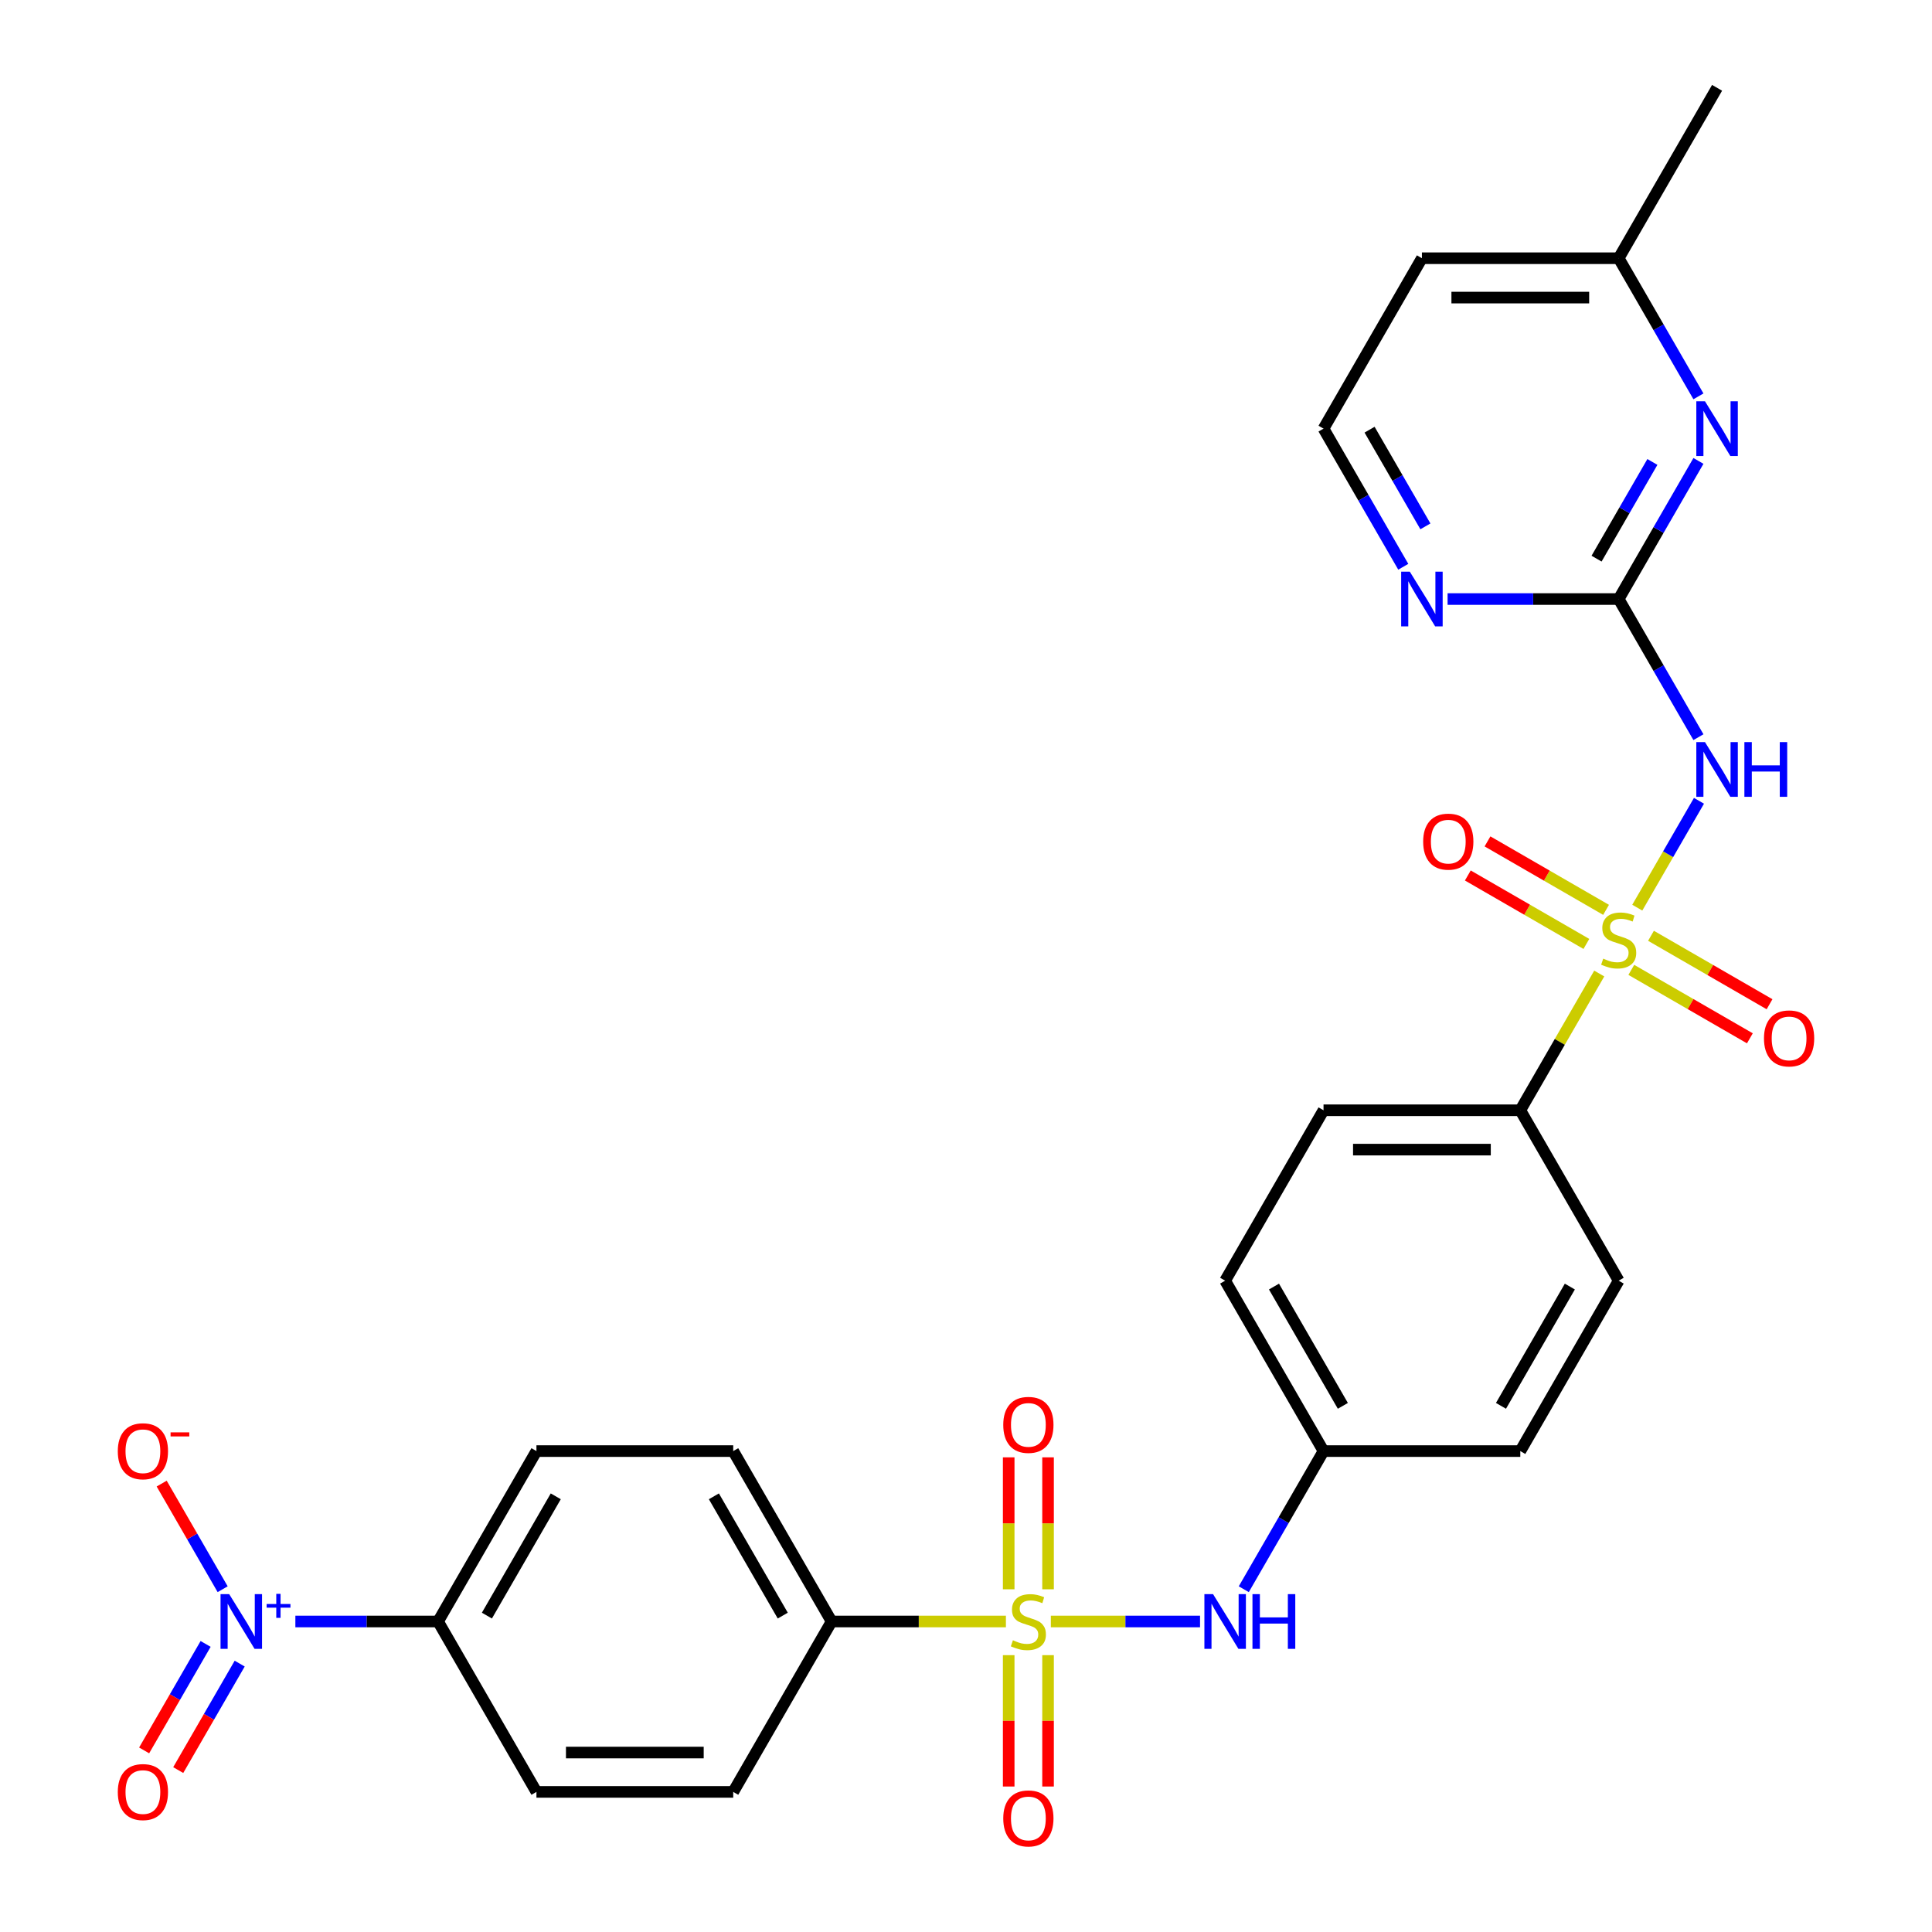 <?xml version='1.0' encoding='iso-8859-1'?>
<svg version='1.1' baseProfile='full'
              xmlns='http://www.w3.org/2000/svg'
                      xmlns:rdkit='http://www.rdkit.org/xml'
                      xmlns:xlink='http://www.w3.org/1999/xlink'
                  xml:space='preserve'
width='1000px' height='1000px' viewBox='0 0 1000 1000'>
<!-- END OF HEADER -->
<rect style='opacity:1.0;fill:#FFFFFF;stroke:none' width='1000' height='1000' x='0' y='0'> </rect>
<path class='bond-1' d='M 847.451,469.804 L 863.418,442.148' style='fill:none;fill-rule:evenodd;stroke:#CCCC00;stroke-width:6px;stroke-linecap:butt;stroke-linejoin:miter;stroke-opacity:1' />
<path class='bond-1' d='M 863.418,442.148 L 879.385,414.492' style='fill:none;fill-rule:evenodd;stroke:#0000FF;stroke-width:6px;stroke-linecap:butt;stroke-linejoin:miter;stroke-opacity:1' />
<path class='bond-6' d='M 827.768,503.896 L 807.336,539.284' style='fill:none;fill-rule:evenodd;stroke:#CCCC00;stroke-width:6px;stroke-linecap:butt;stroke-linejoin:miter;stroke-opacity:1' />
<path class='bond-6' d='M 807.336,539.284 L 786.905,574.673' style='fill:none;fill-rule:evenodd;stroke:#000000;stroke-width:6px;stroke-linecap:butt;stroke-linejoin:miter;stroke-opacity:1' />
<path class='bond-9' d='M 831.295,470.937 L 800.612,453.222' style='fill:none;fill-rule:evenodd;stroke:#CCCC00;stroke-width:6px;stroke-linecap:butt;stroke-linejoin:miter;stroke-opacity:1' />
<path class='bond-9' d='M 800.612,453.222 L 769.929,435.507' style='fill:none;fill-rule:evenodd;stroke:#FF0000;stroke-width:6px;stroke-linecap:butt;stroke-linejoin:miter;stroke-opacity:1' />
<path class='bond-9' d='M 821.11,488.578 L 790.427,470.863' style='fill:none;fill-rule:evenodd;stroke:#CCCC00;stroke-width:6px;stroke-linecap:butt;stroke-linejoin:miter;stroke-opacity:1' />
<path class='bond-9' d='M 790.427,470.863 L 759.744,453.148' style='fill:none;fill-rule:evenodd;stroke:#FF0000;stroke-width:6px;stroke-linecap:butt;stroke-linejoin:miter;stroke-opacity:1' />
<path class='bond-10' d='M 844.363,502.003 L 875.046,519.717' style='fill:none;fill-rule:evenodd;stroke:#CCCC00;stroke-width:6px;stroke-linecap:butt;stroke-linejoin:miter;stroke-opacity:1' />
<path class='bond-10' d='M 875.046,519.717 L 905.729,537.432' style='fill:none;fill-rule:evenodd;stroke:#FF0000;stroke-width:6px;stroke-linecap:butt;stroke-linejoin:miter;stroke-opacity:1' />
<path class='bond-10' d='M 854.548,484.362 L 885.231,502.077' style='fill:none;fill-rule:evenodd;stroke:#CCCC00;stroke-width:6px;stroke-linecap:butt;stroke-linejoin:miter;stroke-opacity:1' />
<path class='bond-10' d='M 885.231,502.077 L 915.914,519.792' style='fill:none;fill-rule:evenodd;stroke:#FF0000;stroke-width:6px;stroke-linecap:butt;stroke-linejoin:miter;stroke-opacity:1' />
<path class='bond-0' d='M 543.911,839.282 L 582.524,839.282' style='fill:none;fill-rule:evenodd;stroke:#CCCC00;stroke-width:6px;stroke-linecap:butt;stroke-linejoin:miter;stroke-opacity:1' />
<path class='bond-0' d='M 582.524,839.282 L 621.137,839.282' style='fill:none;fill-rule:evenodd;stroke:#0000FF;stroke-width:6px;stroke-linecap:butt;stroke-linejoin:miter;stroke-opacity:1' />
<path class='bond-7' d='M 520.658,839.282 L 475.547,839.282' style='fill:none;fill-rule:evenodd;stroke:#CCCC00;stroke-width:6px;stroke-linecap:butt;stroke-linejoin:miter;stroke-opacity:1' />
<path class='bond-7' d='M 475.547,839.282 L 430.436,839.282' style='fill:none;fill-rule:evenodd;stroke:#000000;stroke-width:6px;stroke-linecap:butt;stroke-linejoin:miter;stroke-opacity:1' />
<path class='bond-11' d='M 542.469,822.616 L 542.469,788.47' style='fill:none;fill-rule:evenodd;stroke:#CCCC00;stroke-width:6px;stroke-linecap:butt;stroke-linejoin:miter;stroke-opacity:1' />
<path class='bond-11' d='M 542.469,788.47 L 542.469,754.323' style='fill:none;fill-rule:evenodd;stroke:#FF0000;stroke-width:6px;stroke-linecap:butt;stroke-linejoin:miter;stroke-opacity:1' />
<path class='bond-11' d='M 522.1,822.616 L 522.1,788.47' style='fill:none;fill-rule:evenodd;stroke:#CCCC00;stroke-width:6px;stroke-linecap:butt;stroke-linejoin:miter;stroke-opacity:1' />
<path class='bond-11' d='M 522.1,788.47 L 522.1,754.323' style='fill:none;fill-rule:evenodd;stroke:#FF0000;stroke-width:6px;stroke-linecap:butt;stroke-linejoin:miter;stroke-opacity:1' />
<path class='bond-12' d='M 522.1,856.708 L 522.1,890.704' style='fill:none;fill-rule:evenodd;stroke:#CCCC00;stroke-width:6px;stroke-linecap:butt;stroke-linejoin:miter;stroke-opacity:1' />
<path class='bond-12' d='M 522.1,890.704 L 522.1,924.7' style='fill:none;fill-rule:evenodd;stroke:#FF0000;stroke-width:6px;stroke-linecap:butt;stroke-linejoin:miter;stroke-opacity:1' />
<path class='bond-12' d='M 542.469,856.708 L 542.469,890.704' style='fill:none;fill-rule:evenodd;stroke:#CCCC00;stroke-width:6px;stroke-linecap:butt;stroke-linejoin:miter;stroke-opacity:1' />
<path class='bond-12' d='M 542.469,890.704 L 542.469,924.7' style='fill:none;fill-rule:evenodd;stroke:#FF0000;stroke-width:6px;stroke-linecap:butt;stroke-linejoin:miter;stroke-opacity:1' />
<path class='bond-3' d='M 879.108,381.561 L 858.468,345.812' style='fill:none;fill-rule:evenodd;stroke:#0000FF;stroke-width:6px;stroke-linecap:butt;stroke-linejoin:miter;stroke-opacity:1' />
<path class='bond-3' d='M 858.468,345.812 L 837.829,310.064' style='fill:none;fill-rule:evenodd;stroke:#000000;stroke-width:6px;stroke-linecap:butt;stroke-linejoin:miter;stroke-opacity:1' />
<path class='bond-2' d='M 152.883,839.282 L 189.812,839.282' style='fill:none;fill-rule:evenodd;stroke:#0000FF;stroke-width:6px;stroke-linecap:butt;stroke-linejoin:miter;stroke-opacity:1' />
<path class='bond-2' d='M 189.812,839.282 L 226.74,839.282' style='fill:none;fill-rule:evenodd;stroke:#000000;stroke-width:6px;stroke-linecap:butt;stroke-linejoin:miter;stroke-opacity:1' />
<path class='bond-14' d='M 115.247,822.576 L 99.464,795.239' style='fill:none;fill-rule:evenodd;stroke:#0000FF;stroke-width:6px;stroke-linecap:butt;stroke-linejoin:miter;stroke-opacity:1' />
<path class='bond-14' d='M 99.464,795.239 L 83.681,767.903' style='fill:none;fill-rule:evenodd;stroke:#FF0000;stroke-width:6px;stroke-linecap:butt;stroke-linejoin:miter;stroke-opacity:1' />
<path class='bond-15' d='M 106.426,850.896 L 90.517,878.452' style='fill:none;fill-rule:evenodd;stroke:#0000FF;stroke-width:6px;stroke-linecap:butt;stroke-linejoin:miter;stroke-opacity:1' />
<path class='bond-15' d='M 90.517,878.452 L 74.607,906.009' style='fill:none;fill-rule:evenodd;stroke:#FF0000;stroke-width:6px;stroke-linecap:butt;stroke-linejoin:miter;stroke-opacity:1' />
<path class='bond-15' d='M 124.067,861.081 L 108.157,888.637' style='fill:none;fill-rule:evenodd;stroke:#0000FF;stroke-width:6px;stroke-linecap:butt;stroke-linejoin:miter;stroke-opacity:1' />
<path class='bond-15' d='M 108.157,888.637 L 92.248,916.194' style='fill:none;fill-rule:evenodd;stroke:#FF0000;stroke-width:6px;stroke-linecap:butt;stroke-linejoin:miter;stroke-opacity:1' />
<path class='bond-5' d='M 837.829,310.064 L 858.468,274.315' style='fill:none;fill-rule:evenodd;stroke:#000000;stroke-width:6px;stroke-linecap:butt;stroke-linejoin:miter;stroke-opacity:1' />
<path class='bond-5' d='M 858.468,274.315 L 879.108,238.567' style='fill:none;fill-rule:evenodd;stroke:#0000FF;stroke-width:6px;stroke-linecap:butt;stroke-linejoin:miter;stroke-opacity:1' />
<path class='bond-5' d='M 826.38,289.154 L 840.828,264.13' style='fill:none;fill-rule:evenodd;stroke:#000000;stroke-width:6px;stroke-linecap:butt;stroke-linejoin:miter;stroke-opacity:1' />
<path class='bond-5' d='M 840.828,264.13 L 855.275,239.107' style='fill:none;fill-rule:evenodd;stroke:#0000FF;stroke-width:6px;stroke-linecap:butt;stroke-linejoin:miter;stroke-opacity:1' />
<path class='bond-13' d='M 837.829,310.064 L 793.548,310.064' style='fill:none;fill-rule:evenodd;stroke:#000000;stroke-width:6px;stroke-linecap:butt;stroke-linejoin:miter;stroke-opacity:1' />
<path class='bond-13' d='M 793.548,310.064 L 749.267,310.064' style='fill:none;fill-rule:evenodd;stroke:#0000FF;stroke-width:6px;stroke-linecap:butt;stroke-linejoin:miter;stroke-opacity:1' />
<path class='bond-4' d='M 643.778,822.576 L 664.417,786.827' style='fill:none;fill-rule:evenodd;stroke:#0000FF;stroke-width:6px;stroke-linecap:butt;stroke-linejoin:miter;stroke-opacity:1' />
<path class='bond-4' d='M 664.417,786.827 L 685.057,751.079' style='fill:none;fill-rule:evenodd;stroke:#000000;stroke-width:6px;stroke-linecap:butt;stroke-linejoin:miter;stroke-opacity:1' />
<path class='bond-23' d='M 879.108,205.154 L 858.468,169.406' style='fill:none;fill-rule:evenodd;stroke:#0000FF;stroke-width:6px;stroke-linecap:butt;stroke-linejoin:miter;stroke-opacity:1' />
<path class='bond-23' d='M 858.468,169.406 L 837.829,133.658' style='fill:none;fill-rule:evenodd;stroke:#000000;stroke-width:6px;stroke-linecap:butt;stroke-linejoin:miter;stroke-opacity:1' />
<path class='bond-20' d='M 786.905,574.673 L 685.057,574.673' style='fill:none;fill-rule:evenodd;stroke:#000000;stroke-width:6px;stroke-linecap:butt;stroke-linejoin:miter;stroke-opacity:1' />
<path class='bond-20' d='M 771.628,595.042 L 700.334,595.042' style='fill:none;fill-rule:evenodd;stroke:#000000;stroke-width:6px;stroke-linecap:butt;stroke-linejoin:miter;stroke-opacity:1' />
<path class='bond-21' d='M 786.905,574.673 L 837.829,662.876' style='fill:none;fill-rule:evenodd;stroke:#000000;stroke-width:6px;stroke-linecap:butt;stroke-linejoin:miter;stroke-opacity:1' />
<path class='bond-16' d='M 430.436,839.282 L 379.512,927.485' style='fill:none;fill-rule:evenodd;stroke:#000000;stroke-width:6px;stroke-linecap:butt;stroke-linejoin:miter;stroke-opacity:1' />
<path class='bond-17' d='M 430.436,839.282 L 379.512,751.079' style='fill:none;fill-rule:evenodd;stroke:#000000;stroke-width:6px;stroke-linecap:butt;stroke-linejoin:miter;stroke-opacity:1' />
<path class='bond-17' d='M 405.157,836.236 L 369.51,774.494' style='fill:none;fill-rule:evenodd;stroke:#000000;stroke-width:6px;stroke-linecap:butt;stroke-linejoin:miter;stroke-opacity:1' />
<path class='bond-8' d='M 226.74,839.282 L 277.664,751.079' style='fill:none;fill-rule:evenodd;stroke:#000000;stroke-width:6px;stroke-linecap:butt;stroke-linejoin:miter;stroke-opacity:1' />
<path class='bond-8' d='M 252.019,836.236 L 287.666,774.494' style='fill:none;fill-rule:evenodd;stroke:#000000;stroke-width:6px;stroke-linecap:butt;stroke-linejoin:miter;stroke-opacity:1' />
<path class='bond-31' d='M 226.74,839.282 L 277.664,927.485' style='fill:none;fill-rule:evenodd;stroke:#000000;stroke-width:6px;stroke-linecap:butt;stroke-linejoin:miter;stroke-opacity:1' />
<path class='bond-24' d='M 726.335,293.358 L 705.696,257.609' style='fill:none;fill-rule:evenodd;stroke:#0000FF;stroke-width:6px;stroke-linecap:butt;stroke-linejoin:miter;stroke-opacity:1' />
<path class='bond-24' d='M 705.696,257.609 L 685.057,221.861' style='fill:none;fill-rule:evenodd;stroke:#000000;stroke-width:6px;stroke-linecap:butt;stroke-linejoin:miter;stroke-opacity:1' />
<path class='bond-24' d='M 737.784,272.448 L 723.337,247.424' style='fill:none;fill-rule:evenodd;stroke:#0000FF;stroke-width:6px;stroke-linecap:butt;stroke-linejoin:miter;stroke-opacity:1' />
<path class='bond-24' d='M 723.337,247.424 L 708.889,222.4' style='fill:none;fill-rule:evenodd;stroke:#000000;stroke-width:6px;stroke-linecap:butt;stroke-linejoin:miter;stroke-opacity:1' />
<path class='bond-19' d='M 379.512,927.485 L 277.664,927.485' style='fill:none;fill-rule:evenodd;stroke:#000000;stroke-width:6px;stroke-linecap:butt;stroke-linejoin:miter;stroke-opacity:1' />
<path class='bond-19' d='M 364.235,907.115 L 292.941,907.115' style='fill:none;fill-rule:evenodd;stroke:#000000;stroke-width:6px;stroke-linecap:butt;stroke-linejoin:miter;stroke-opacity:1' />
<path class='bond-18' d='M 379.512,751.079 L 277.664,751.079' style='fill:none;fill-rule:evenodd;stroke:#000000;stroke-width:6px;stroke-linecap:butt;stroke-linejoin:miter;stroke-opacity:1' />
<path class='bond-25' d='M 685.057,574.673 L 634.133,662.876' style='fill:none;fill-rule:evenodd;stroke:#000000;stroke-width:6px;stroke-linecap:butt;stroke-linejoin:miter;stroke-opacity:1' />
<path class='bond-26' d='M 837.829,662.876 L 786.905,751.079' style='fill:none;fill-rule:evenodd;stroke:#000000;stroke-width:6px;stroke-linecap:butt;stroke-linejoin:miter;stroke-opacity:1' />
<path class='bond-26' d='M 812.55,665.922 L 776.903,727.664' style='fill:none;fill-rule:evenodd;stroke:#000000;stroke-width:6px;stroke-linecap:butt;stroke-linejoin:miter;stroke-opacity:1' />
<path class='bond-22' d='M 685.057,751.079 L 786.905,751.079' style='fill:none;fill-rule:evenodd;stroke:#000000;stroke-width:6px;stroke-linecap:butt;stroke-linejoin:miter;stroke-opacity:1' />
<path class='bond-29' d='M 685.057,751.079 L 634.133,662.876' style='fill:none;fill-rule:evenodd;stroke:#000000;stroke-width:6px;stroke-linecap:butt;stroke-linejoin:miter;stroke-opacity:1' />
<path class='bond-29' d='M 695.059,727.664 L 659.412,665.922' style='fill:none;fill-rule:evenodd;stroke:#000000;stroke-width:6px;stroke-linecap:butt;stroke-linejoin:miter;stroke-opacity:1' />
<path class='bond-28' d='M 837.829,133.658 L 888.753,45.455' style='fill:none;fill-rule:evenodd;stroke:#000000;stroke-width:6px;stroke-linecap:butt;stroke-linejoin:miter;stroke-opacity:1' />
<path class='bond-30' d='M 837.829,133.658 L 735.981,133.658' style='fill:none;fill-rule:evenodd;stroke:#000000;stroke-width:6px;stroke-linecap:butt;stroke-linejoin:miter;stroke-opacity:1' />
<path class='bond-30' d='M 822.552,154.027 L 751.258,154.027' style='fill:none;fill-rule:evenodd;stroke:#000000;stroke-width:6px;stroke-linecap:butt;stroke-linejoin:miter;stroke-opacity:1' />
<path class='bond-27' d='M 685.057,221.861 L 735.981,133.658' style='fill:none;fill-rule:evenodd;stroke:#000000;stroke-width:6px;stroke-linecap:butt;stroke-linejoin:miter;stroke-opacity:1' />
<path  class='atom-0' d='M 829.829 496.19
Q 830.149 496.31, 831.469 496.87
Q 832.789 497.43, 834.229 497.79
Q 835.709 498.11, 837.149 498.11
Q 839.829 498.11, 841.389 496.83
Q 842.949 495.51, 842.949 493.23
Q 842.949 491.67, 842.149 490.71
Q 841.389 489.75, 840.189 489.23
Q 838.989 488.71, 836.989 488.11
Q 834.469 487.35, 832.949 486.63
Q 831.469 485.91, 830.389 484.39
Q 829.349 482.87, 829.349 480.31
Q 829.349 476.75, 831.749 474.55
Q 834.189 472.35, 838.989 472.35
Q 842.269 472.35, 845.989 473.91
L 845.069 476.99
Q 841.669 475.59, 839.109 475.59
Q 836.349 475.59, 834.829 476.75
Q 833.309 477.87, 833.349 479.83
Q 833.349 481.35, 834.109 482.27
Q 834.909 483.19, 836.029 483.71
Q 837.189 484.23, 839.109 484.83
Q 841.669 485.63, 843.189 486.43
Q 844.709 487.23, 845.789 488.87
Q 846.909 490.47, 846.909 493.23
Q 846.909 497.15, 844.269 499.27
Q 841.669 501.35, 837.309 501.35
Q 834.789 501.35, 832.869 500.79
Q 830.989 500.27, 828.749 499.35
L 829.829 496.19
' fill='#CCCC00'/>
<path  class='atom-1' d='M 524.285 849.002
Q 524.605 849.122, 525.925 849.682
Q 527.245 850.242, 528.685 850.602
Q 530.165 850.922, 531.605 850.922
Q 534.285 850.922, 535.845 849.642
Q 537.405 848.322, 537.405 846.042
Q 537.405 844.482, 536.605 843.522
Q 535.845 842.562, 534.645 842.042
Q 533.445 841.522, 531.445 840.922
Q 528.925 840.162, 527.405 839.442
Q 525.925 838.722, 524.845 837.202
Q 523.805 835.682, 523.805 833.122
Q 523.805 829.562, 526.205 827.362
Q 528.645 825.162, 533.445 825.162
Q 536.725 825.162, 540.445 826.722
L 539.525 829.802
Q 536.125 828.402, 533.565 828.402
Q 530.805 828.402, 529.285 829.562
Q 527.765 830.682, 527.805 832.642
Q 527.805 834.162, 528.565 835.082
Q 529.365 836.002, 530.485 836.522
Q 531.645 837.042, 533.565 837.642
Q 536.125 838.442, 537.645 839.242
Q 539.165 840.042, 540.245 841.682
Q 541.365 843.282, 541.365 846.042
Q 541.365 849.962, 538.725 852.082
Q 536.125 854.162, 531.765 854.162
Q 529.245 854.162, 527.325 853.602
Q 525.445 853.082, 523.205 852.162
L 524.285 849.002
' fill='#CCCC00'/>
<path  class='atom-2' d='M 882.493 384.107
L 891.773 399.107
Q 892.693 400.587, 894.173 403.267
Q 895.653 405.947, 895.733 406.107
L 895.733 384.107
L 899.493 384.107
L 899.493 412.427
L 895.613 412.427
L 885.653 396.027
Q 884.493 394.107, 883.253 391.907
Q 882.053 389.707, 881.693 389.027
L 881.693 412.427
L 878.013 412.427
L 878.013 384.107
L 882.493 384.107
' fill='#0000FF'/>
<path  class='atom-2' d='M 902.893 384.107
L 906.733 384.107
L 906.733 396.147
L 921.213 396.147
L 921.213 384.107
L 925.053 384.107
L 925.053 412.427
L 921.213 412.427
L 921.213 399.347
L 906.733 399.347
L 906.733 412.427
L 902.893 412.427
L 902.893 384.107
' fill='#0000FF'/>
<path  class='atom-3' d='M 118.632 825.122
L 127.912 840.122
Q 128.832 841.602, 130.312 844.282
Q 131.792 846.962, 131.872 847.122
L 131.872 825.122
L 135.632 825.122
L 135.632 853.442
L 131.752 853.442
L 121.792 837.042
Q 120.632 835.122, 119.392 832.922
Q 118.192 830.722, 117.832 830.042
L 117.832 853.442
L 114.152 853.442
L 114.152 825.122
L 118.632 825.122
' fill='#0000FF'/>
<path  class='atom-3' d='M 138.008 830.227
L 142.998 830.227
L 142.998 824.973
L 145.215 824.973
L 145.215 830.227
L 150.337 830.227
L 150.337 832.128
L 145.215 832.128
L 145.215 837.408
L 142.998 837.408
L 142.998 832.128
L 138.008 832.128
L 138.008 830.227
' fill='#0000FF'/>
<path  class='atom-5' d='M 627.873 825.122
L 637.153 840.122
Q 638.073 841.602, 639.553 844.282
Q 641.033 846.962, 641.113 847.122
L 641.113 825.122
L 644.873 825.122
L 644.873 853.442
L 640.993 853.442
L 631.033 837.042
Q 629.873 835.122, 628.633 832.922
Q 627.433 830.722, 627.073 830.042
L 627.073 853.442
L 623.393 853.442
L 623.393 825.122
L 627.873 825.122
' fill='#0000FF'/>
<path  class='atom-5' d='M 648.273 825.122
L 652.113 825.122
L 652.113 837.162
L 666.593 837.162
L 666.593 825.122
L 670.433 825.122
L 670.433 853.442
L 666.593 853.442
L 666.593 840.362
L 652.113 840.362
L 652.113 853.442
L 648.273 853.442
L 648.273 825.122
' fill='#0000FF'/>
<path  class='atom-6' d='M 882.493 207.701
L 891.773 222.701
Q 892.693 224.181, 894.173 226.861
Q 895.653 229.541, 895.733 229.701
L 895.733 207.701
L 899.493 207.701
L 899.493 236.021
L 895.613 236.021
L 885.653 219.621
Q 884.493 217.701, 883.253 215.501
Q 882.053 213.301, 881.693 212.621
L 881.693 236.021
L 878.013 236.021
L 878.013 207.701
L 882.493 207.701
' fill='#0000FF'/>
<path  class='atom-10' d='M 736.626 435.626
Q 736.626 428.826, 739.986 425.026
Q 743.346 421.226, 749.626 421.226
Q 755.906 421.226, 759.266 425.026
Q 762.626 428.826, 762.626 435.626
Q 762.626 442.506, 759.226 446.426
Q 755.826 450.306, 749.626 450.306
Q 743.386 450.306, 739.986 446.426
Q 736.626 442.546, 736.626 435.626
M 749.626 447.106
Q 753.946 447.106, 756.266 444.226
Q 758.626 441.306, 758.626 435.626
Q 758.626 430.066, 756.266 427.266
Q 753.946 424.426, 749.626 424.426
Q 745.306 424.426, 742.946 427.226
Q 740.626 430.026, 740.626 435.626
Q 740.626 441.346, 742.946 444.226
Q 745.306 447.106, 749.626 447.106
' fill='#FF0000'/>
<path  class='atom-11' d='M 913.032 537.474
Q 913.032 530.674, 916.392 526.874
Q 919.752 523.074, 926.032 523.074
Q 932.312 523.074, 935.672 526.874
Q 939.032 530.674, 939.032 537.474
Q 939.032 544.354, 935.632 548.274
Q 932.232 552.154, 926.032 552.154
Q 919.792 552.154, 916.392 548.274
Q 913.032 544.394, 913.032 537.474
M 926.032 548.954
Q 930.352 548.954, 932.672 546.074
Q 935.032 543.154, 935.032 537.474
Q 935.032 531.914, 932.672 529.114
Q 930.352 526.274, 926.032 526.274
Q 921.712 526.274, 919.352 529.074
Q 917.032 531.874, 917.032 537.474
Q 917.032 543.194, 919.352 546.074
Q 921.712 548.954, 926.032 548.954
' fill='#FF0000'/>
<path  class='atom-12' d='M 519.285 737.514
Q 519.285 730.714, 522.645 726.914
Q 526.005 723.114, 532.285 723.114
Q 538.565 723.114, 541.925 726.914
Q 545.285 730.714, 545.285 737.514
Q 545.285 744.394, 541.885 748.314
Q 538.485 752.194, 532.285 752.194
Q 526.045 752.194, 522.645 748.314
Q 519.285 744.434, 519.285 737.514
M 532.285 748.994
Q 536.605 748.994, 538.925 746.114
Q 541.285 743.194, 541.285 737.514
Q 541.285 731.954, 538.925 729.154
Q 536.605 726.314, 532.285 726.314
Q 527.965 726.314, 525.605 729.114
Q 523.285 731.914, 523.285 737.514
Q 523.285 743.234, 525.605 746.114
Q 527.965 748.994, 532.285 748.994
' fill='#FF0000'/>
<path  class='atom-13' d='M 519.285 941.21
Q 519.285 934.41, 522.645 930.61
Q 526.005 926.81, 532.285 926.81
Q 538.565 926.81, 541.925 930.61
Q 545.285 934.41, 545.285 941.21
Q 545.285 948.09, 541.885 952.01
Q 538.485 955.89, 532.285 955.89
Q 526.045 955.89, 522.645 952.01
Q 519.285 948.13, 519.285 941.21
M 532.285 952.69
Q 536.605 952.69, 538.925 949.81
Q 541.285 946.89, 541.285 941.21
Q 541.285 935.65, 538.925 932.85
Q 536.605 930.01, 532.285 930.01
Q 527.965 930.01, 525.605 932.81
Q 523.285 935.61, 523.285 941.21
Q 523.285 946.93, 525.605 949.81
Q 527.965 952.69, 532.285 952.69
' fill='#FF0000'/>
<path  class='atom-14' d='M 729.721 295.904
L 739.001 310.904
Q 739.921 312.384, 741.401 315.064
Q 742.881 317.744, 742.961 317.904
L 742.961 295.904
L 746.721 295.904
L 746.721 324.224
L 742.841 324.224
L 732.881 307.824
Q 731.721 305.904, 730.481 303.704
Q 729.281 301.504, 728.921 300.824
L 728.921 324.224
L 725.241 324.224
L 725.241 295.904
L 729.721 295.904
' fill='#0000FF'/>
<path  class='atom-15' d='M 60.968 751.159
Q 60.968 744.359, 64.328 740.559
Q 67.688 736.759, 73.968 736.759
Q 80.248 736.759, 83.608 740.559
Q 86.968 744.359, 86.968 751.159
Q 86.968 758.039, 83.568 761.959
Q 80.168 765.839, 73.968 765.839
Q 67.728 765.839, 64.328 761.959
Q 60.968 758.079, 60.968 751.159
M 73.968 762.639
Q 78.288 762.639, 80.608 759.759
Q 82.968 756.839, 82.968 751.159
Q 82.968 745.599, 80.608 742.799
Q 78.288 739.959, 73.968 739.959
Q 69.648 739.959, 67.288 742.759
Q 64.968 745.559, 64.968 751.159
Q 64.968 756.879, 67.288 759.759
Q 69.648 762.639, 73.968 762.639
' fill='#FF0000'/>
<path  class='atom-15' d='M 88.288 741.381
L 97.977 741.381
L 97.977 743.493
L 88.288 743.493
L 88.288 741.381
' fill='#FF0000'/>
<path  class='atom-16' d='M 60.968 927.565
Q 60.968 920.765, 64.328 916.965
Q 67.688 913.165, 73.968 913.165
Q 80.248 913.165, 83.608 916.965
Q 86.968 920.765, 86.968 927.565
Q 86.968 934.445, 83.568 938.365
Q 80.168 942.245, 73.968 942.245
Q 67.728 942.245, 64.328 938.365
Q 60.968 934.485, 60.968 927.565
M 73.968 939.045
Q 78.288 939.045, 80.608 936.165
Q 82.968 933.245, 82.968 927.565
Q 82.968 922.005, 80.608 919.205
Q 78.288 916.365, 73.968 916.365
Q 69.648 916.365, 67.288 919.165
Q 64.968 921.965, 64.968 927.565
Q 64.968 933.285, 67.288 936.165
Q 69.648 939.045, 73.968 939.045
' fill='#FF0000'/>
</svg>
